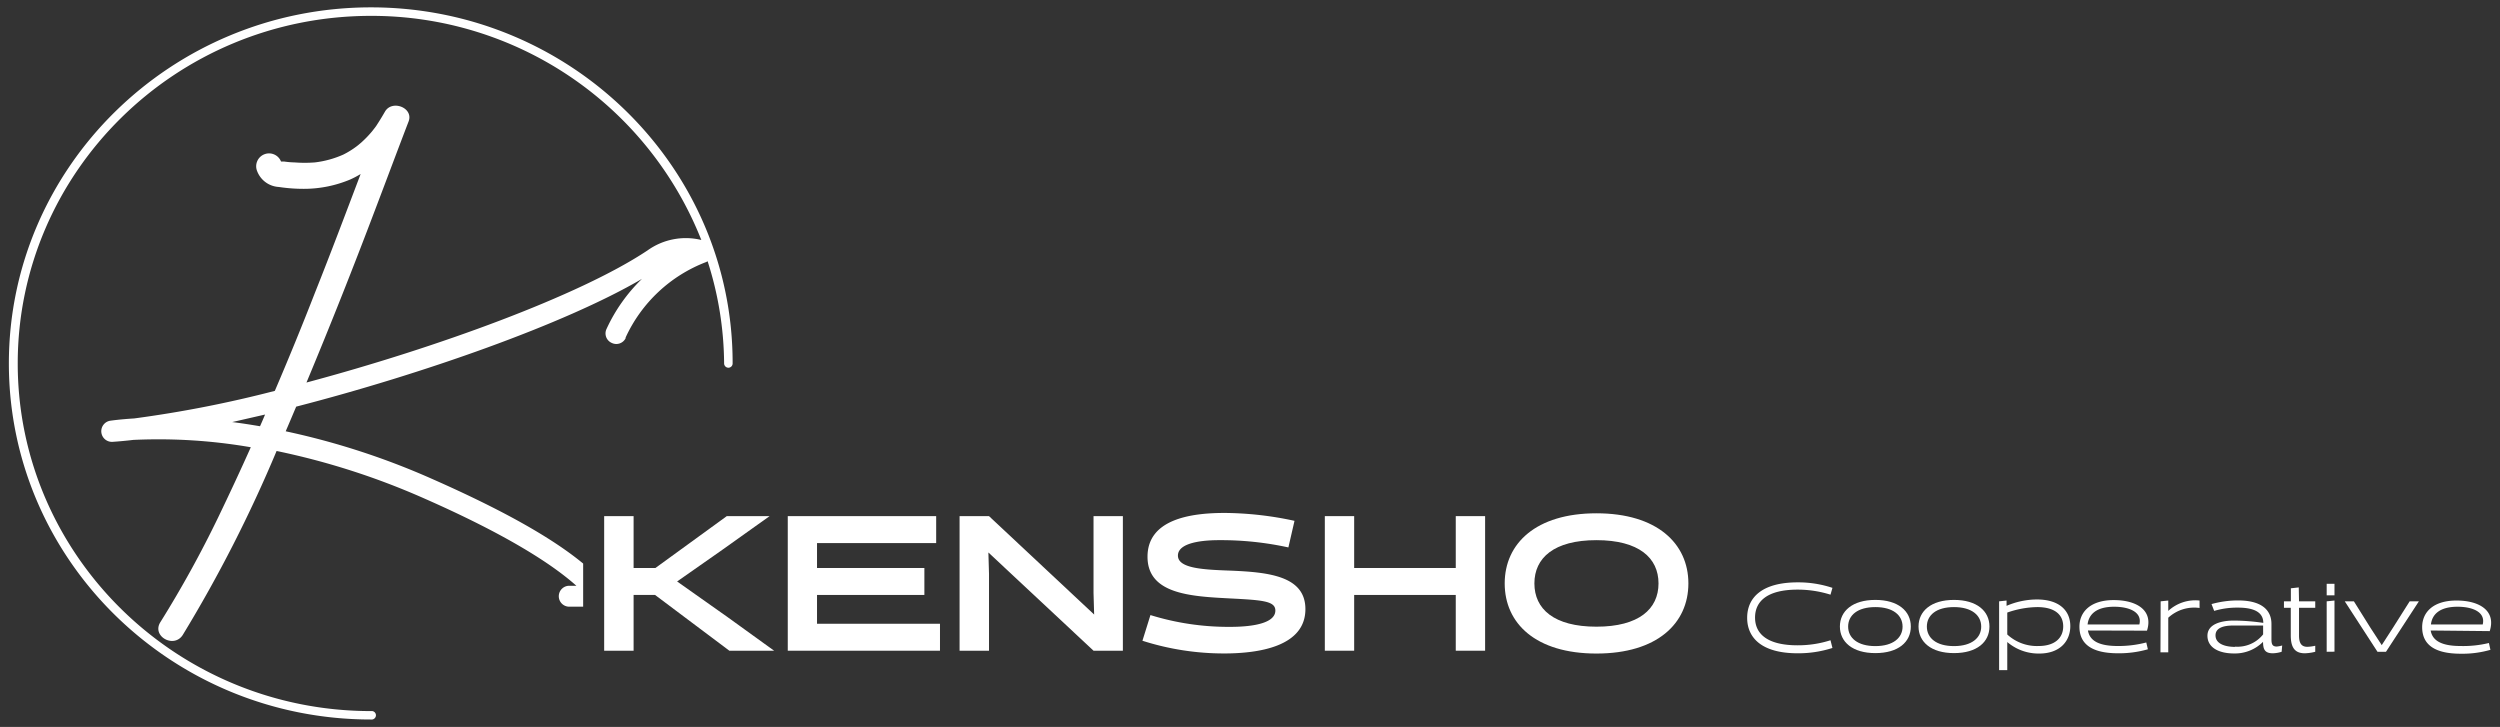 <svg id="レイヤー_1" data-name="レイヤー 1" xmlns="http://www.w3.org/2000/svg" width="282" height="82" viewBox="0 0 282 82"><rect x="0" y="0" width="282" height="82" fill="#333333" stroke="none"/><defs><style>.cls-1{fill:#fff;}</style></defs><path class="cls-1" d="M41.85.83C19.32.83,1,18.85,1,41S19.32,81.16,41.85,81.16a.49.49,0,0,0,.55-.4.48.48,0,0,0-.4-.55h-.15C19.85,80.21,2,62.58,2,41S19.81,1.79,41.85,1.79A40,40,0,0,1,79.11,27.07a7.41,7.41,0,0,0-6.06,1.17c-7.65,5.11-23.86,11-38.48,14.91,2.71-6.49,5.29-13,7.79-19.61,1.25-3.28,2.47-6.56,3.73-9.84.59-1.54-1.87-2.5-2.67-1.1-.32.56-.66,1.11-1,1.63-.18.25-.31.4-.39.51s-.4.47-.61.69-.44.44-.66.64l-.32.27-.19.15a9.77,9.77,0,0,1-1.51.94,11,11,0,0,1-3.22.89,14.72,14.72,0,0,1-2.3,0,9.24,9.24,0,0,1-1.17-.1H31.7A1.45,1.45,0,0,0,29,19.29a2.78,2.78,0,0,0,2.45,1.8,18.75,18.75,0,0,0,3,.21,13.5,13.5,0,0,0,5.05-1.05,11.07,11.07,0,0,0,1.18-.62c-1.7,4.48-3.4,9-5.16,13.41Q33.35,38.61,31,44.09A132.28,132.28,0,0,1,15.13,47.2c-1.61.1-2.56.24-2.71.26a1.2,1.2,0,0,0,.28,2.38h0c.73-.05,1.51-.12,2.35-.22a61.17,61.17,0,0,1,13.24.83c-1.17,2.62-2.39,5.23-3.64,7.83a125.08,125.08,0,0,1-6.56,11.9c-1,1.58,1.52,3,2.52,1.45A154.66,154.66,0,0,0,31.2,50.87a82.38,82.38,0,0,1,16.62,5.34c9.52,4.19,14.55,7.5,17.2,9.87h-.7a1.18,1.18,0,1,0,0,2.35h1.46V63.57c-3.63-3-9.33-6.14-16.93-9.5a83.89,83.89,0,0,0-16.62-5.42l.06-.15c.38-.87.74-1.74,1.12-2.63,14.18-3.66,30.27-9.3,39-14.41a18.77,18.77,0,0,0-4,5.66A1.17,1.17,0,0,0,69,38.68l0,0a1.17,1.17,0,0,0,1.57-.53l0-.08a16.47,16.47,0,0,1,9.08-8.51l.17-.09A38.35,38.35,0,0,1,81.68,41a.49.49,0,0,0,.48.48.48.48,0,0,0,.48-.48C82.68,18.85,64.37.83,41.85.83ZM29.33,48.08c-1.08-.18-2.14-.35-3.14-.47l3.71-.85C29.72,47.19,29.53,47.64,29.33,48.08Z"/><path class="cls-1" d="M206.7,73.09a12.5,12.5,0,0,1-3.93.6c-4,0-5.69-1.71-5.69-4s1.68-4,5.69-4a12.24,12.24,0,0,1,3.93.62l-.22.77a12.28,12.28,0,0,0-3.71-.57c-3.43,0-4.8,1.32-4.8,3.15s1.37,3.13,4.8,3.13a12,12,0,0,0,3.71-.57Z"/><path class="cls-1" d="M211.54,67.67c2.56,0,4,1.25,4,3s-1.41,3-4,3-4-1.27-4-3,1.41-3,4-3m0,5.21c2,0,3.07-.93,3.07-2.2s-1.06-2.2-3.07-2.2-3.07.92-3.07,2.2,1.07,2.2,3.07,2.2"/><path class="cls-1" d="M220.41,67.67c2.57,0,4,1.25,4,3s-1.41,3-4,3-4-1.27-4-3,1.41-3,4-3m0,5.21c2,0,3.07-.93,3.07-2.2s-1.06-2.2-3.07-2.2-3.06.92-3.06,2.2,1.06,2.2,3.06,2.2"/><path class="cls-1" d="M226.42,72.4v3.19h-.92V67.83l.84-.09v.6h0a8.74,8.74,0,0,1,3.42-.72c2.54,0,3.77,1.27,3.77,3s-1.2,3.1-3.5,3.1a5.43,5.43,0,0,1-3.6-1.29Zm0-3.31v2.48a4.93,4.93,0,0,0,3.53,1.3c1.84,0,2.78-.92,2.78-2.21s-.9-2.18-2.94-2.18a10.66,10.66,0,0,0-3.35.61"/><path class="cls-1" d="M235.52,71.12c.2,1.18,1.27,1.75,3.38,1.75a12.37,12.37,0,0,0,3.2-.4l.18.77a11.87,11.87,0,0,1-3.35.45c-2.92,0-4.37-1-4.37-3,0-1.68,1.26-3,3.87-3s4.48,1.17,3.75,3.45Zm5.8-.68c.34-1.36-1.08-2-2.84-2-2,0-2.87.85-3,2Z"/><path class="cls-1" d="M243.72,67.83l.86-.09v1.17h0a4.49,4.49,0,0,1,3.53-1.17v.84a4.31,4.31,0,0,0-3.53,1.1v3.9h-.88Z"/><path class="cls-1" d="M257.37,73.52a3.53,3.53,0,0,1-1,.17c-.95,0-1.09-.51-1.1-1.29A4.47,4.47,0,0,1,252,73.71c-1.76,0-3-.69-3-2S250.54,70,252,70a24.2,24.2,0,0,1,3.3.26c0-1-.73-1.72-2.86-1.72a9,9,0,0,0-2.68.37l-.3-.77a11.1,11.1,0,0,1,3-.41c2.77,0,3.76,1.18,3.76,2.65v1.72c0,.56.1.83.6.83a3.29,3.29,0,0,0,.61-.12Zm-5.27-.58a3.69,3.69,0,0,0,3.18-1.38v-1h-3.37c-.95,0-2,.19-2,1.11s1,1.3,2.24,1.3"/><path class="cls-1" d="M259.33,67.83h1.83v.73h-1.83v3.12c0,.86.26,1.28.94,1.28a4.43,4.43,0,0,0,.89-.12v.68a5.08,5.08,0,0,1-1.17.17c-1,0-1.59-.49-1.59-2V68.56h-.77v-.73h.78V66.36l.89-.1Z"/><path class="cls-1" d="M262.45,65.85h.88v1.3h-.88Zm0,7.67V67.83l.88-.09v5.77Z"/><polygon class="cls-1" points="272.85 67.83 269.14 73.52 268.18 73.52 264.49 67.83 265.52 67.83 267.39 70.82 268.66 72.77 269.92 70.82 271.81 67.83 272.85 67.83"/><path class="cls-1" d="M274.18,71.12c.2,1.18,1.28,1.75,3.38,1.75a12.28,12.28,0,0,0,3.19-.34l.17.77a11.4,11.4,0,0,1-3.34.44c-2.92,0-4.36-1-4.36-3,0-1.68,1.25-3,3.87-3s4.48,1.17,3.75,3.45Zm5.87-.68c.34-1.36-1.08-2-2.84-2-2,0-2.87.85-3,2Z"/><polygon class="cls-1" points="87.32 73.4 82.27 73.4 73.89 67.11 71.47 67.11 71.47 73.4 68.15 73.4 68.15 58.22 71.47 58.22 71.47 64.07 73.93 64.07 81.98 58.22 86.81 58.22 81.49 62.01 76.38 65.59 82.07 69.61 87.32 73.4"/><polygon class="cls-1" points="88.86 73.4 88.86 58.22 105.6 58.22 105.6 61.26 92.16 61.26 92.16 64.07 104.27 64.07 104.27 67.11 92.16 67.11 92.16 70.36 106.03 70.36 106.03 73.4 88.86 73.4"/><polygon class="cls-1" points="123.35 58.22 126.66 58.22 126.66 73.4 123.35 73.4 111.49 62.32 111.56 64.73 111.56 73.4 108.24 73.4 108.24 58.22 111.56 58.22 123.42 69.32 123.35 66.89 123.35 58.22"/><path class="cls-1" d="M128.86,72.3l.91-2.92a29.68,29.68,0,0,0,8.88,1.33c1,0,5.21,0,5.21-1.84,0-1.09-1.51-1.18-5.16-1.37-4.43-.23-9.26-.5-9.26-4.7s4.8-4.94,8.68-4.94a38.11,38.11,0,0,1,7.9.89l-.69,3a35.52,35.52,0,0,0-7.76-.82c-.79,0-4.7,0-4.7,1.74,0,1.47,2.95,1.59,6,1.7,4.33.18,8.38.64,8.38,4.34,0,4.25-5.34,5-9.18,5a30.16,30.16,0,0,1-9.19-1.43"/><polygon class="cls-1" points="164.21 73.4 164.21 67.11 152.75 67.11 152.75 73.4 149.44 73.4 149.44 58.22 152.75 58.22 152.75 64.07 164.21 64.07 164.21 58.22 167.52 58.22 167.52 73.4 164.21 73.4"/><path class="cls-1" d="M180.08,57.9c6.82,0,10.37,3.4,10.37,7.91s-3.52,7.91-10.37,7.91-10.35-3.4-10.35-7.91,3.53-7.91,10.35-7.91m0,12.79c4.79,0,7-2,7-4.88s-2.21-4.88-7-4.88-7,2-7,4.88,2.2,4.88,7,4.88"/></svg>